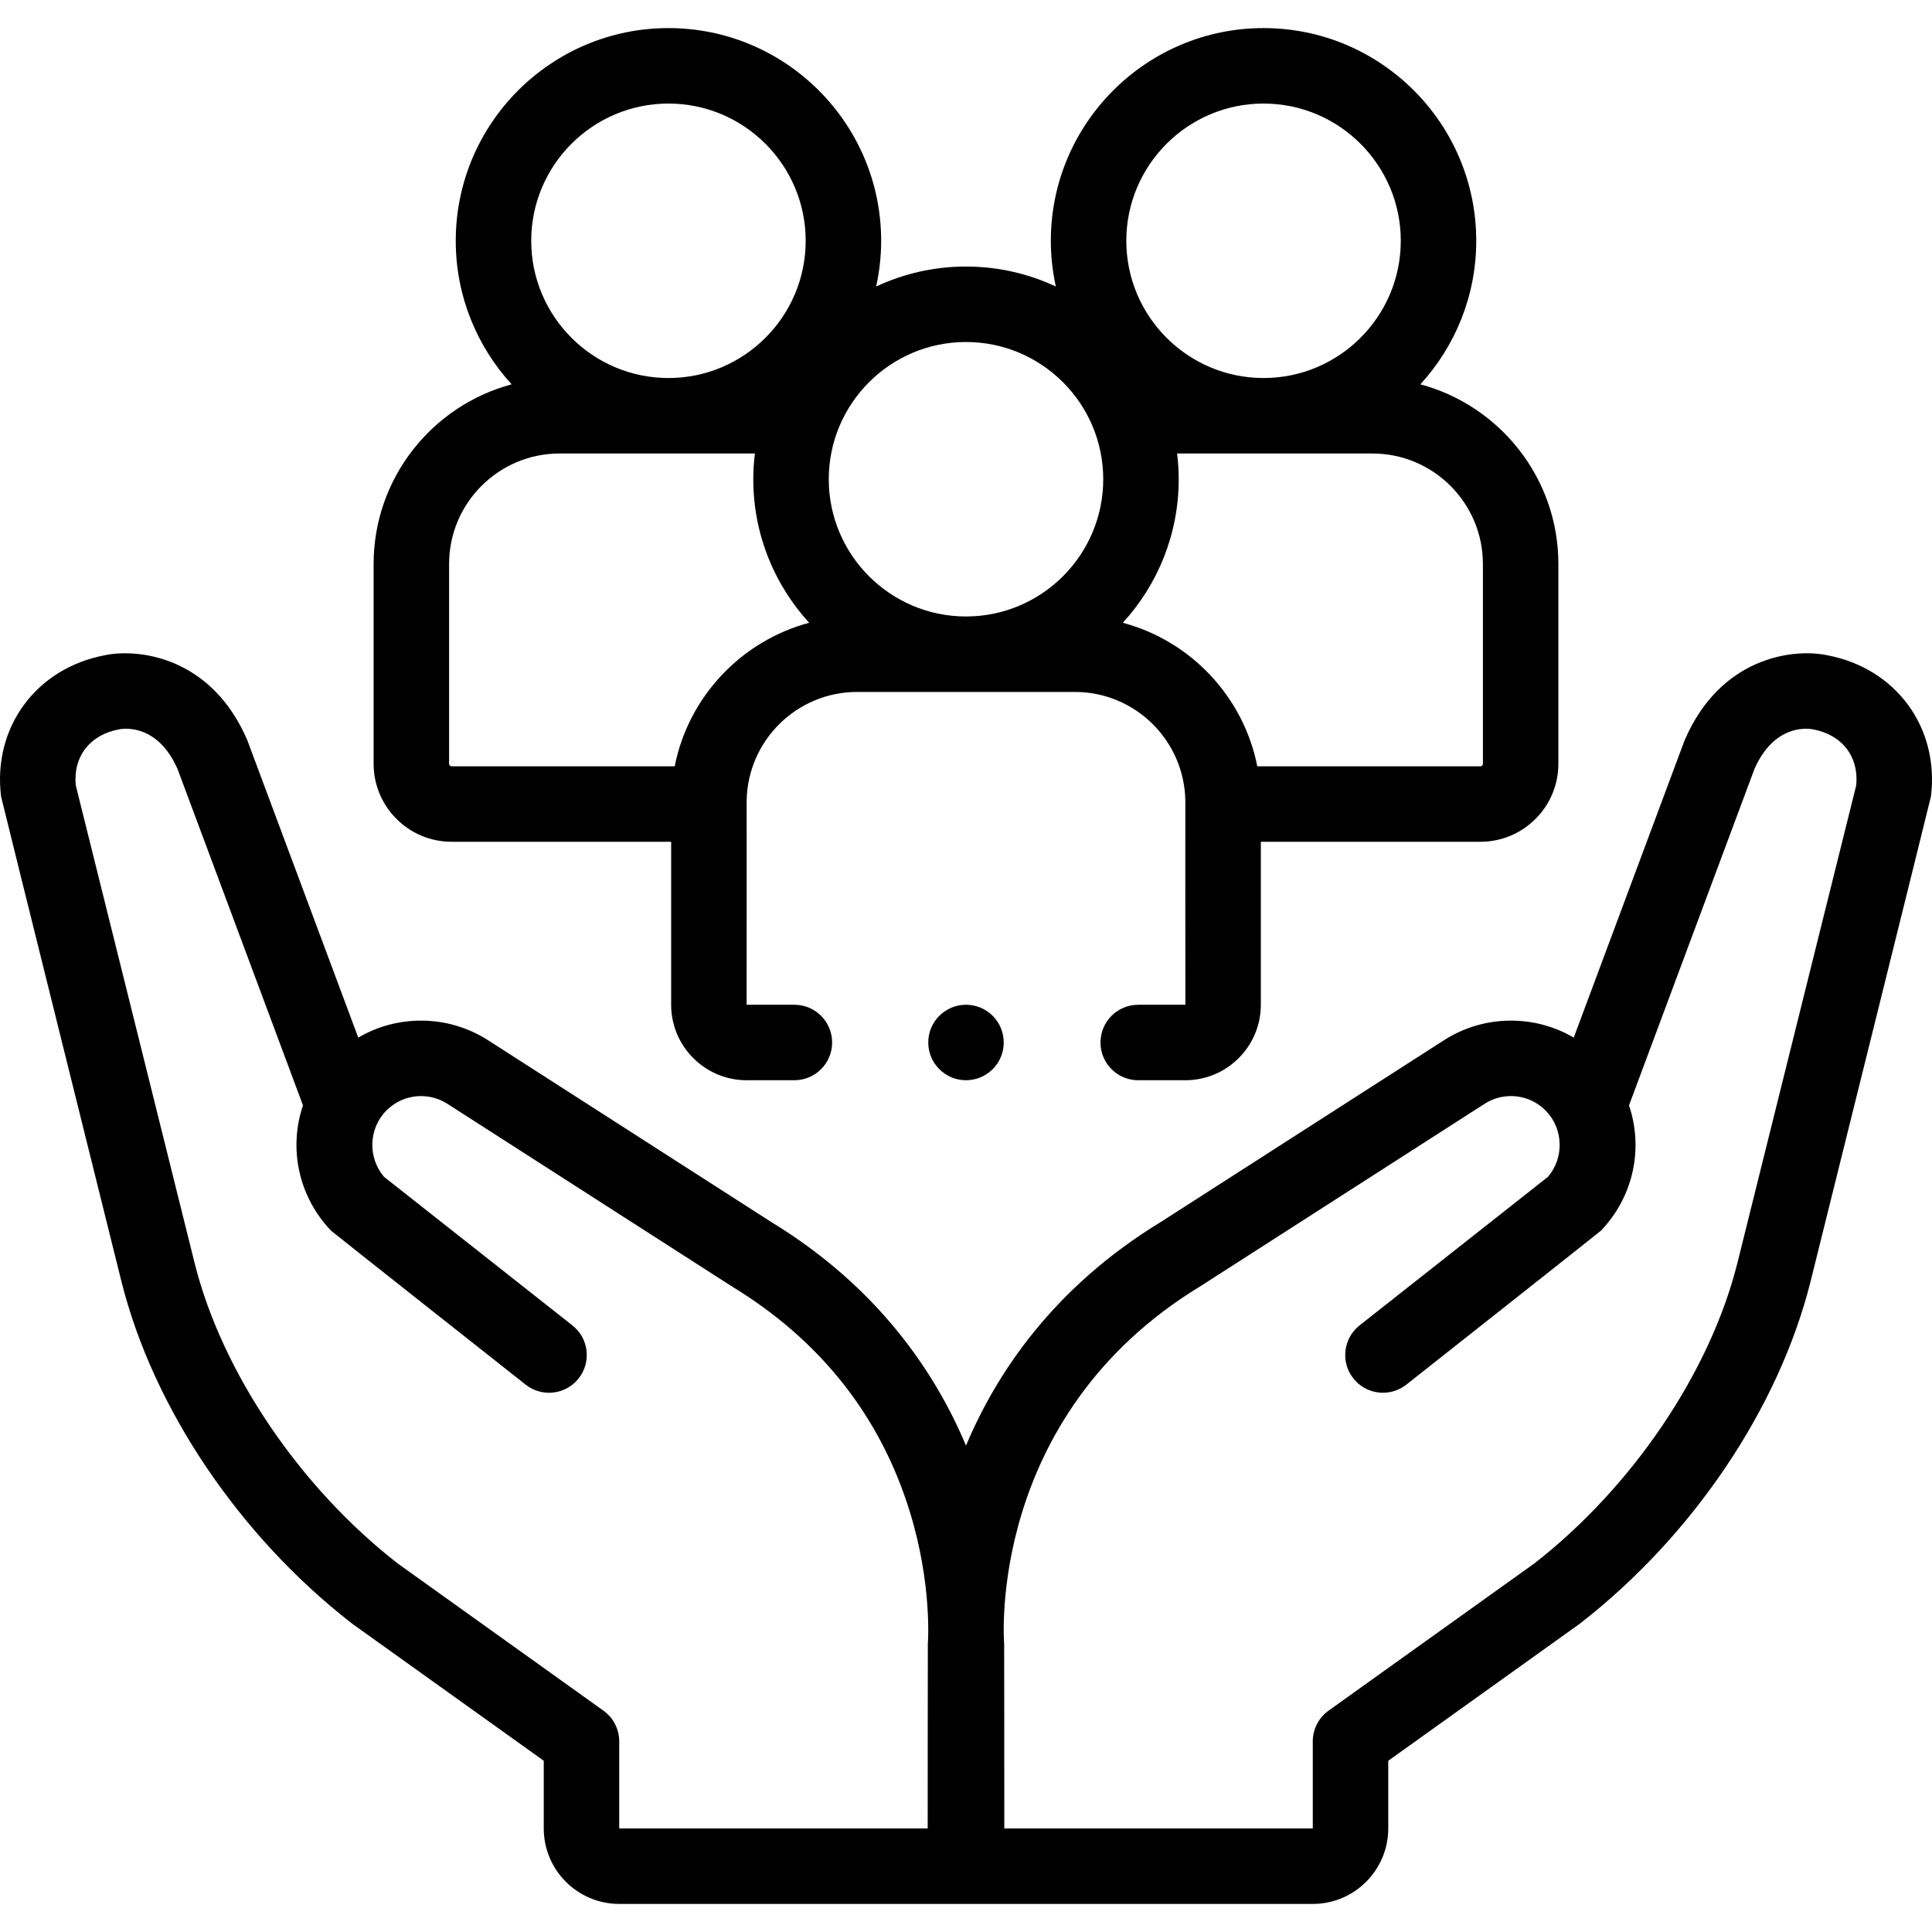 <svg id="Layer_1" enable-background="new 0 0 512 512" viewBox="0 0 512 512" xmlns="http://www.w3.org/2000/svg"><g><path d="m484.141 173.628c-8.991-1.847-28.213.496-37.673 22.515-.064.15-.125.301-.183.454l-29.227 78.38c-4.999-2.937-10.707-4.503-16.653-4.503-6.324 0-12.479 1.811-17.787 5.228l-74.957 48.113c-28.44 17.32-43.592 40.063-51.661 59.288-8.069-19.225-23.221-41.968-51.661-59.288l-74.945-48.105c-5.319-3.425-11.475-5.235-17.799-5.235-5.945 0-11.653 1.566-16.653 4.503 0 0-29.346-78.684-29.41-78.834-9.46-22.018-28.679-24.36-37.673-22.515-18.26 3.405-29.85 19.135-27.575 37.452.05.398 31.887 128.48 31.887 128.48 8.404 33.602 31.24 67.498 61.087 90.672.104.081.208.158.314.234l50.527 36.151v17.941c0 11.028 8.972 20 20 20h183.802c11.028 0 20-8.972 20-20v-17.941l50.527-36.151c.106-.076.211-.154.314-.234 29.847-23.174 52.682-57.07 61.09-90.684 0 0 31.834-128.07 31.884-128.468 2.274-18.319-9.315-34.048-27.575-37.453zm-238.253 262.007c-.027.299-.041 48.923-.041 48.923h-81.748v-23.082c0-3.227-1.557-6.255-4.182-8.133l-54.547-39.027c-25.962-20.214-46.568-50.702-53.795-79.597l-31.502-126.637c-.712-7.604 3.76-13.386 11.518-14.805.197-.036.104-.01.217-.039 1.917-.296 10.242-.849 15.259 10.591l33.227 89.107c-3.796 11.2-1.344 23.977 7.418 33.187.327.345 51.599 40.825 51.599 40.825 4.334 3.42 10.624 2.676 14.044-1.66s2.678-10.624-1.659-14.044l-49.905-39.358c-4.371-5.06-4.136-12.834.631-17.607 2.455-2.454 5.713-3.806 9.174-3.806 2.477 0 4.888.709 6.984 2.059 0 0 75.196 48.265 75.266 48.308 23.611 14.351 39.535 34.535 47.331 59.99 5.922 19.337 4.72 34.684 4.711 34.805zm246.039-227.553-31.5 126.625c-7.229 28.908-27.836 59.395-53.798 79.609l-54.547 39.027c-2.625 1.877-4.182 4.906-4.182 8.133v23.082h-81.748s-.014-48.624-.041-48.923c-.054-.599-4.76-60.271 52.042-94.795.07-.042 75.278-48.315 75.278-48.315 2.085-1.342 4.496-2.052 6.973-2.052 3.461 0 6.719 1.352 9.169 3.801 4.771 4.778 5.007 12.552.636 17.612l-49.905 39.358c-4.337 3.42-5.079 9.708-1.659 14.044 3.419 4.337 9.708 5.079 14.044 1.66 0 0 51.272-40.48 51.599-40.825 8.761-9.209 11.213-21.984 7.417-33.186l33.228-89.109c5.019-11.44 13.348-10.888 15.259-10.591.112.028.02.002.217.039 7.758 1.42 12.23 7.203 11.518 14.806z"/><path d="m119.67 223.078h58.192v43.195c0 11.028 8.972 20 20 20h12.659c5.522 0 10-4.477 10-10s-4.478-10-10-10h-12.659s.039-53.798.012-54.095c.258-15.927 13.286-28.806 29.273-28.806h57.705c15.987 0 29.015 12.879 29.273 28.806-.026.297.012 54.095.012 54.095h-12.496c-5.522 0-10 4.477-10 10s4.478 10 10 10h12.496c11.028 0 20-8.972 20-20v-43.195h58.192c11.391 0 20.657-9.267 20.657-20.657v-52.955c0-22.782-15.542-41.996-36.578-47.615 9.192-10.034 14.812-23.392 14.812-38.04 0-31.082-25.287-56.368-56.368-56.368-31.082 0-56.369 25.287-56.369 56.368 0 4.16.466 8.211 1.326 12.117-7.238-3.388-15.304-5.292-23.81-5.292s-16.571 1.905-23.81 5.292c.859-3.906 1.326-7.957 1.326-12.117 0-31.082-25.287-56.368-56.369-56.368-31.081 0-56.368 25.287-56.368 56.368 0 14.648 5.62 28.006 14.812 38.04-21.036 5.619-36.578 24.833-36.578 47.615v52.955c.001 11.391 9.268 20.657 20.658 20.657zm273.317-73.612v52.955c0 .362-.295.657-.657.657h-59.134c-3.65-18.45-17.627-33.226-35.637-38.037 9.191-10.033 14.81-23.39 14.81-38.038 0-2.311-.156-4.584-.428-6.823h51.76c16.148.001 29.286 13.138 29.286 29.286zm-58.134-122.024c20.054 0 36.368 16.315 36.368 36.369s-16.314 36.369-36.368 36.369-36.369-16.315-36.369-36.369 16.316-36.369 36.369-36.369zm-42.484 99.562c0 20.054-16.315 36.369-36.369 36.369s-36.369-16.315-36.369-36.369 16.315-36.369 36.369-36.369 36.369 16.315 36.369 36.369zm-115.222-99.562c20.054 0 36.369 16.315 36.369 36.369s-16.315 36.369-36.369 36.369-36.368-16.315-36.368-36.369 16.314-36.369 36.368-36.369zm-58.134 122.024c0-16.148 13.138-29.285 29.285-29.285h51.76c-.271 2.239-.428 4.512-.428 6.823 0 14.647 5.619 28.004 14.81 38.038-18.01 4.811-31.987 19.586-35.637 38.037h-59.133c-.362 0-.657-.295-.657-.657z"/><circle cx="256" cy="276.27" r="10"/></g><g/><g/><g/><g/><g/><g/><g/><g/><g/><g/><g/><g/><g/><g/><g/></svg>